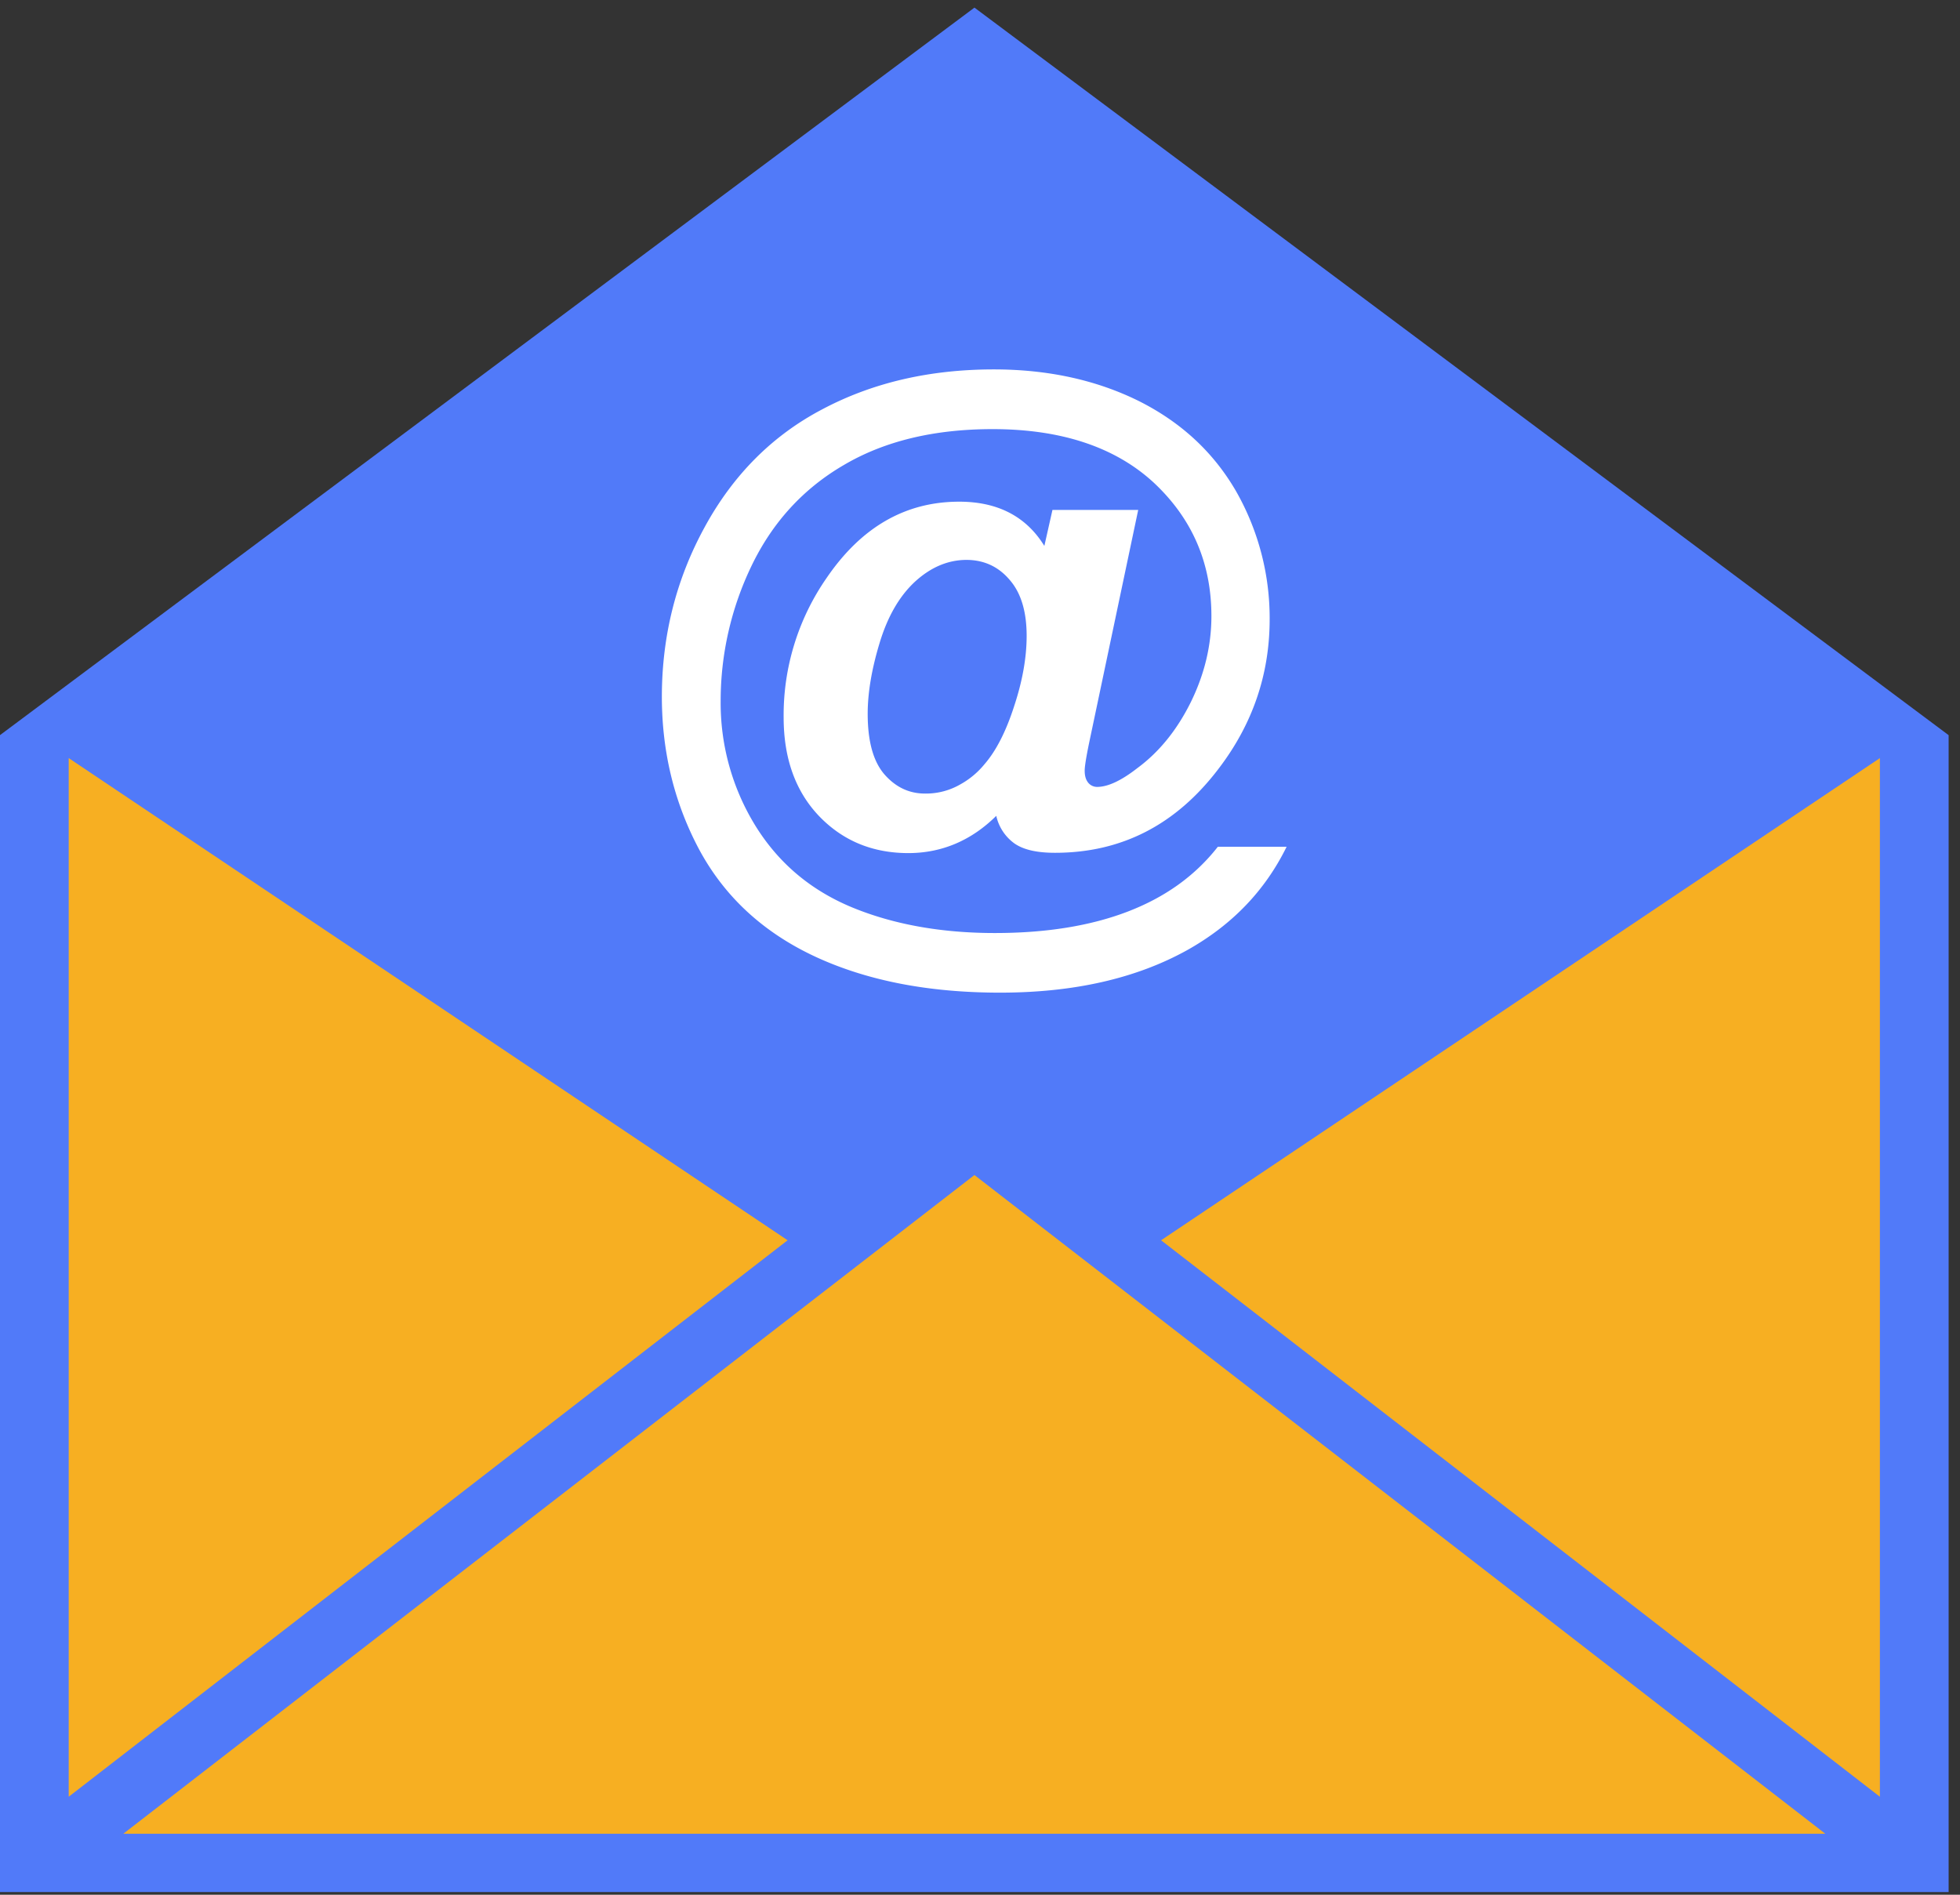 <svg width="60" height="58" xmlns="http://www.w3.org/2000/svg"><rect width="100%" height="100%" fill="#333333" stroke="none"/><g fill="none" fill-rule="evenodd"><path fill="#517AF9" d="M29.83.233L0 22.503v35.416h59.652V22.504z"/><path d="M2.103 23.206l22.008 14.76L2.103 55V23.206zm1.672 32.927L29.83 35.969l26.047 20.164H3.775zM57.547 55L35.543 37.966l22.005-14.76V55h-.001z" fill="#F7AF22" fill-rule="nonzero"/><path d="M21.578 16.124c.875-1.6 2.08-2.804 3.61-3.603 1.527-.807 3.268-1.213 5.238-1.213 1.66 0 3.143.327 4.44.97 1.297.652 2.285 1.57 2.976 2.765a7.838 7.838 0 0 1 1.025 3.913c0 1.685-.52 3.209-1.561 4.572-1.305 1.72-2.971 2.577-5.01 2.577-.55 0-.96-.091-1.24-.285a1.42 1.42 0 0 1-.558-.846c-.767.759-1.673 1.14-2.692 1.14-1.099 0-2.009-.38-2.732-1.132-.725-.76-1.085-1.771-1.085-3.023a7.36 7.36 0 0 1 1.307-4.255c1.062-1.563 2.413-2.347 4.068-2.347 1.178 0 2.048.45 2.606 1.354l.248-1.101h2.625l-1.498 7.109c-.094.454-.14.74-.14.872 0 .171.039.285.111.373a.351.351 0 0 0 .268.124c.327 0 .734-.186 1.235-.577.675-.497 1.22-1.18 1.636-2.021.415-.847.629-1.724.629-2.631 0-1.624-.587-2.983-1.764-4.084-1.18-1.088-2.828-1.639-4.934-1.639-1.794 0-3.313.366-4.558 1.101-1.244.725-2.184 1.758-2.823 3.086a9.525 9.525 0 0 0-.944 4.14 7.16 7.16 0 0 0 1.058 3.805c.71 1.15 1.695 1.981 2.968 2.509 1.271.523 2.732.784 4.37.784 1.573 0 2.932-.22 4.075-.66 1.141-.44 2.054-1.093 2.749-1.981h2.105c-.66 1.344-1.67 2.394-3.037 3.161-1.568.872-3.48 1.305-5.732 1.305-2.189 0-4.07-.365-5.657-1.1-1.59-.74-2.767-1.826-3.547-3.263-.771-1.439-1.152-3.006-1.152-4.701.002-1.858.435-3.592 1.317-5.198zm9.326 1.622c.35.398.524.971.524 1.719 0 .668-.13 1.392-.385 2.159-.25.777-.557 1.37-.906 1.77a2.541 2.541 0 0 1-.745.62 2.1 2.1 0 0 1-1.057.278c-.506.004-.922-.198-1.268-.596-.338-.398-.505-1.01-.505-1.849 0-.629.118-1.353.365-2.166.247-.816.608-1.437 1.09-1.882.485-.441 1.01-.66 1.575-.66.53.003.97.205 1.312.607z" fill="#FFF"/></g></svg>